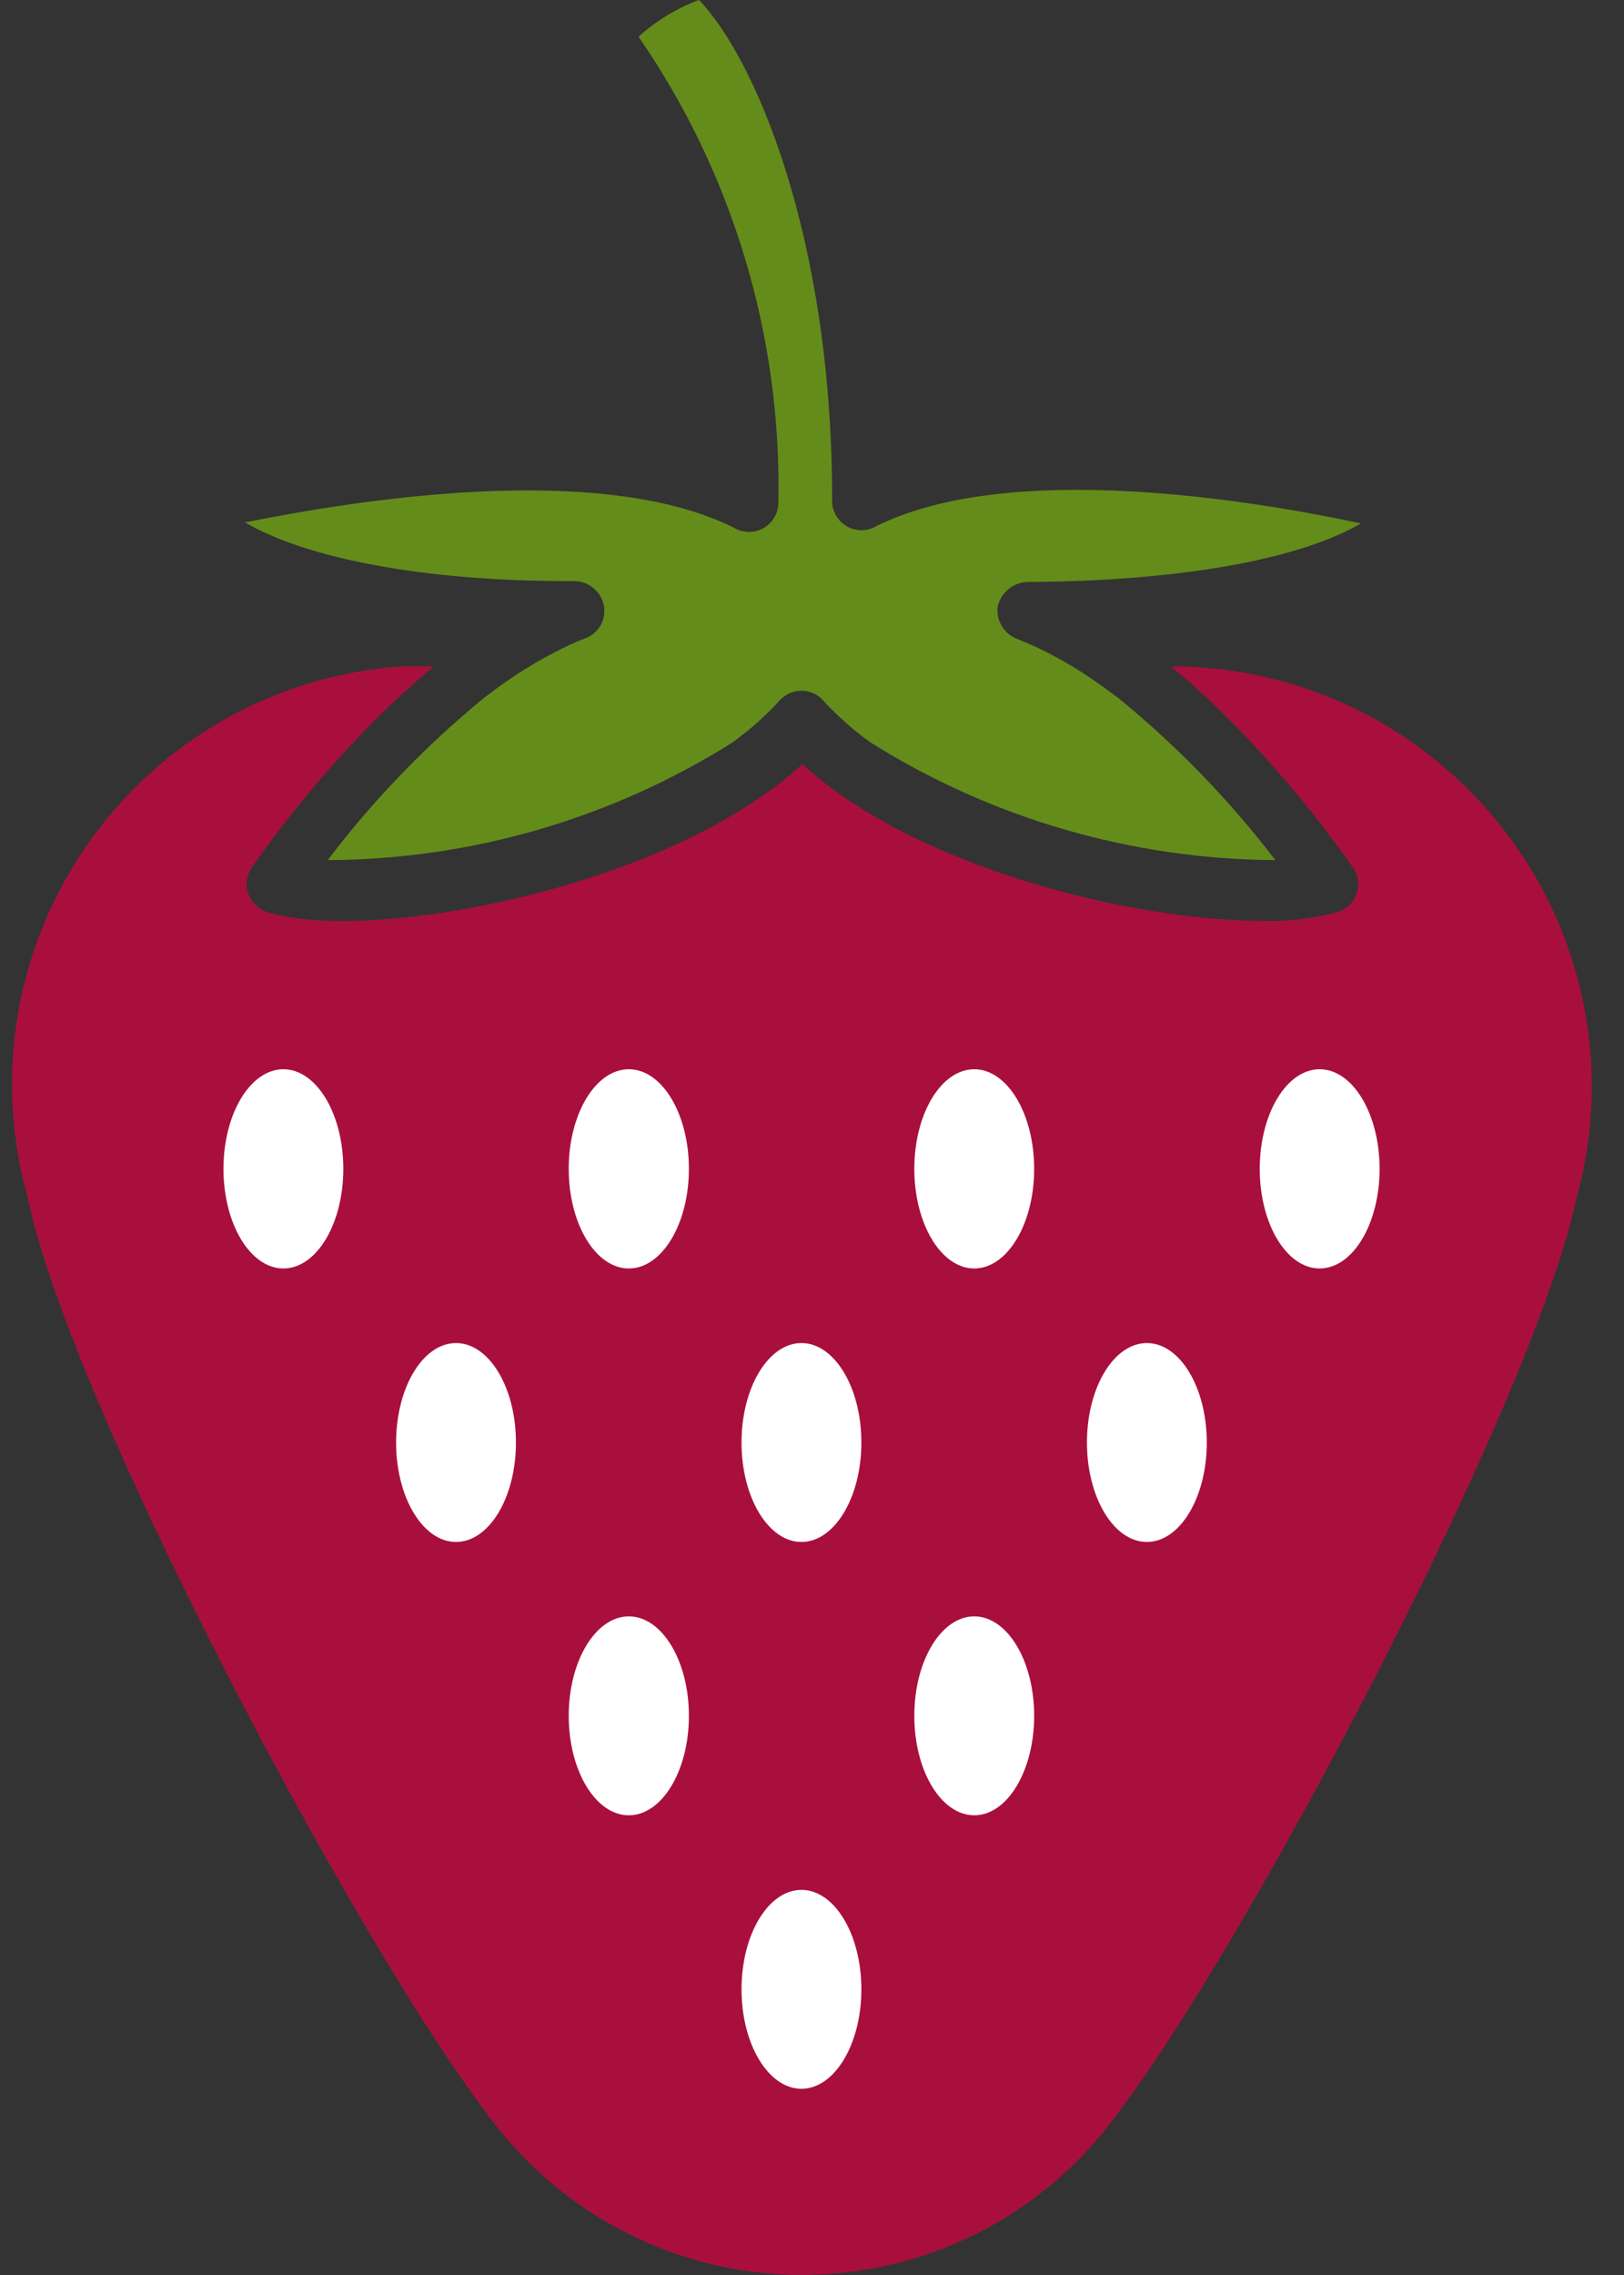 <?xml version="1.0" encoding="utf-8"?>
<!-- Generator: Adobe Illustrator 16.0.0, SVG Export Plug-In . SVG Version: 6.00 Build 0)  -->
<!DOCTYPE svg PUBLIC "-//W3C//DTD SVG 1.1//EN" "http://www.w3.org/Graphics/SVG/1.1/DTD/svg11.dtd">
<svg version="1.1" id="Layer_1" xmlns="http://www.w3.org/2000/svg" xmlns:xlink="http://www.w3.org/1999/xlink" x="0px" y="0px"
	 width="10px" height="14px" viewBox="0 0 10 14" enable-background="new 0 0 10 14" xml:space="preserve">
<rect x="0" y="0" width="10" height="14" fill="#333333" stroke="none"/>
<g>
	<path fill="#A90F3D" d="M2.475,4.101h0.194C2.598,4.163,2.524,4.227,2.453,4.292C2.117,4.609,1.815,4.961,1.55,5.339
		C1.494,5.422,1.515,5.533,1.598,5.59C1.612,5.6,1.627,5.607,1.644,5.612c0.593,0.194,2.441-0.123,3.297-0.91
		c0.691,0.637,2.034,0.965,2.836,0.965c0.155,0.005,0.311-0.014,0.461-0.055c0.096-0.03,0.146-0.133,0.116-0.228
		C8.349,5.369,8.341,5.354,8.331,5.339C8.066,4.961,7.764,4.609,7.429,4.292C7.357,4.227,7.286,4.163,7.21,4.101
		c1.43,0,2.589,1.157,2.592,2.587C9.801,6.917,9.77,7.146,9.709,7.368c-0.273,1.276-2.021,4.573-2.813,5.618
		c-0.764,1.08-2.258,1.338-3.338,0.574c-0.223-0.157-0.417-0.352-0.575-0.574c-0.795-1.047-2.551-4.345-2.816-5.63
		c-0.378-1.372,0.429-2.792,1.802-3.17C2.134,4.142,2.303,4.112,2.475,4.101z"/>
	<path fill="#648C1A" d="M4.52,3.248c0.085,0.051,0.196,0.023,0.247-0.062c0.019-0.03,0.027-0.065,0.026-0.101
		c0.019-1.02-0.282-2.02-0.861-2.859C4.04,0.128,4.167,0.051,4.304,0c0.33,0.339,0.82,1.43,0.82,3.075
		c-0.004,0.1,0.074,0.184,0.174,0.188c0.035,0.001,0.069-0.008,0.1-0.026c0.82-0.407,2.32-0.158,2.982-0.016
		c-0.375,0.219-1.094,0.35-1.996,0.36H6.338c-0.091-0.002-0.171,0.06-0.194,0.147c-0.013,0.086,0.035,0.17,0.115,0.202
		C6.323,3.956,6.388,3.984,6.45,4.016C6.528,4.056,6.604,4.1,6.677,4.147c0.07,0.047,0.141,0.097,0.211,0.15
		C7.247,4.59,7.571,4.924,7.853,5.293C6.972,5.288,6.108,5.038,5.362,4.57C5.296,4.523,5.234,4.473,5.176,4.418
		C5.14,4.385,5.104,4.35,5.071,4.313C5.007,4.238,4.894,4.229,4.817,4.295c-0.007,0.006-0.014,0.012-0.02,0.019
		C4.766,4.35,4.729,4.385,4.694,4.418C4.636,4.473,4.573,4.523,4.509,4.57C3.762,5.039,2.899,5.289,2.018,5.293
		c0.28-0.369,0.604-0.705,0.962-0.998c0.069-0.053,0.139-0.104,0.21-0.15C3.264,4.097,3.34,4.053,3.418,4.013
		C3.48,3.98,3.543,3.951,3.609,3.926C3.626,3.919,3.642,3.91,3.656,3.898C3.707,3.856,3.73,3.791,3.718,3.726
		C3.701,3.639,3.624,3.576,3.535,3.576H3.502c-0.91,0-1.619-0.143-1.993-0.361C2.176,3.081,3.688,2.832,4.52,3.248z"/>
	<ellipse fill="#FFFFFF" cx="3.872" cy="7.193" rx="0.37" ry="0.613"/>
	<ellipse fill="#FFFFFF" cx="5.999" cy="7.193" rx="0.369" ry="0.613"/>
	<ellipse fill="#FFFFFF" cx="1.745" cy="7.193" rx="0.369" ry="0.613"/>
	<ellipse fill="#FFFFFF" cx="8.126" cy="7.193" rx="0.369" ry="0.613"/>
	<ellipse fill="#FFFFFF" cx="4.935" cy="8.877" rx="0.369" ry="0.612"/>
	<ellipse fill="#FFFFFF" cx="7.062" cy="8.877" rx="0.369" ry="0.612"/>
	<ellipse fill="#FFFFFF" cx="2.808" cy="8.877" rx="0.369" ry="0.612"/>
	<ellipse fill="#FFFFFF" cx="5.999" cy="10.559" rx="0.369" ry="0.612"/>
	<ellipse fill="#FFFFFF" cx="3.872" cy="10.559" rx="0.37" ry="0.612"/>
	<ellipse fill="#FFFFFF" cx="4.935" cy="12.242" rx="0.369" ry="0.612"/>
</g>
</svg>
